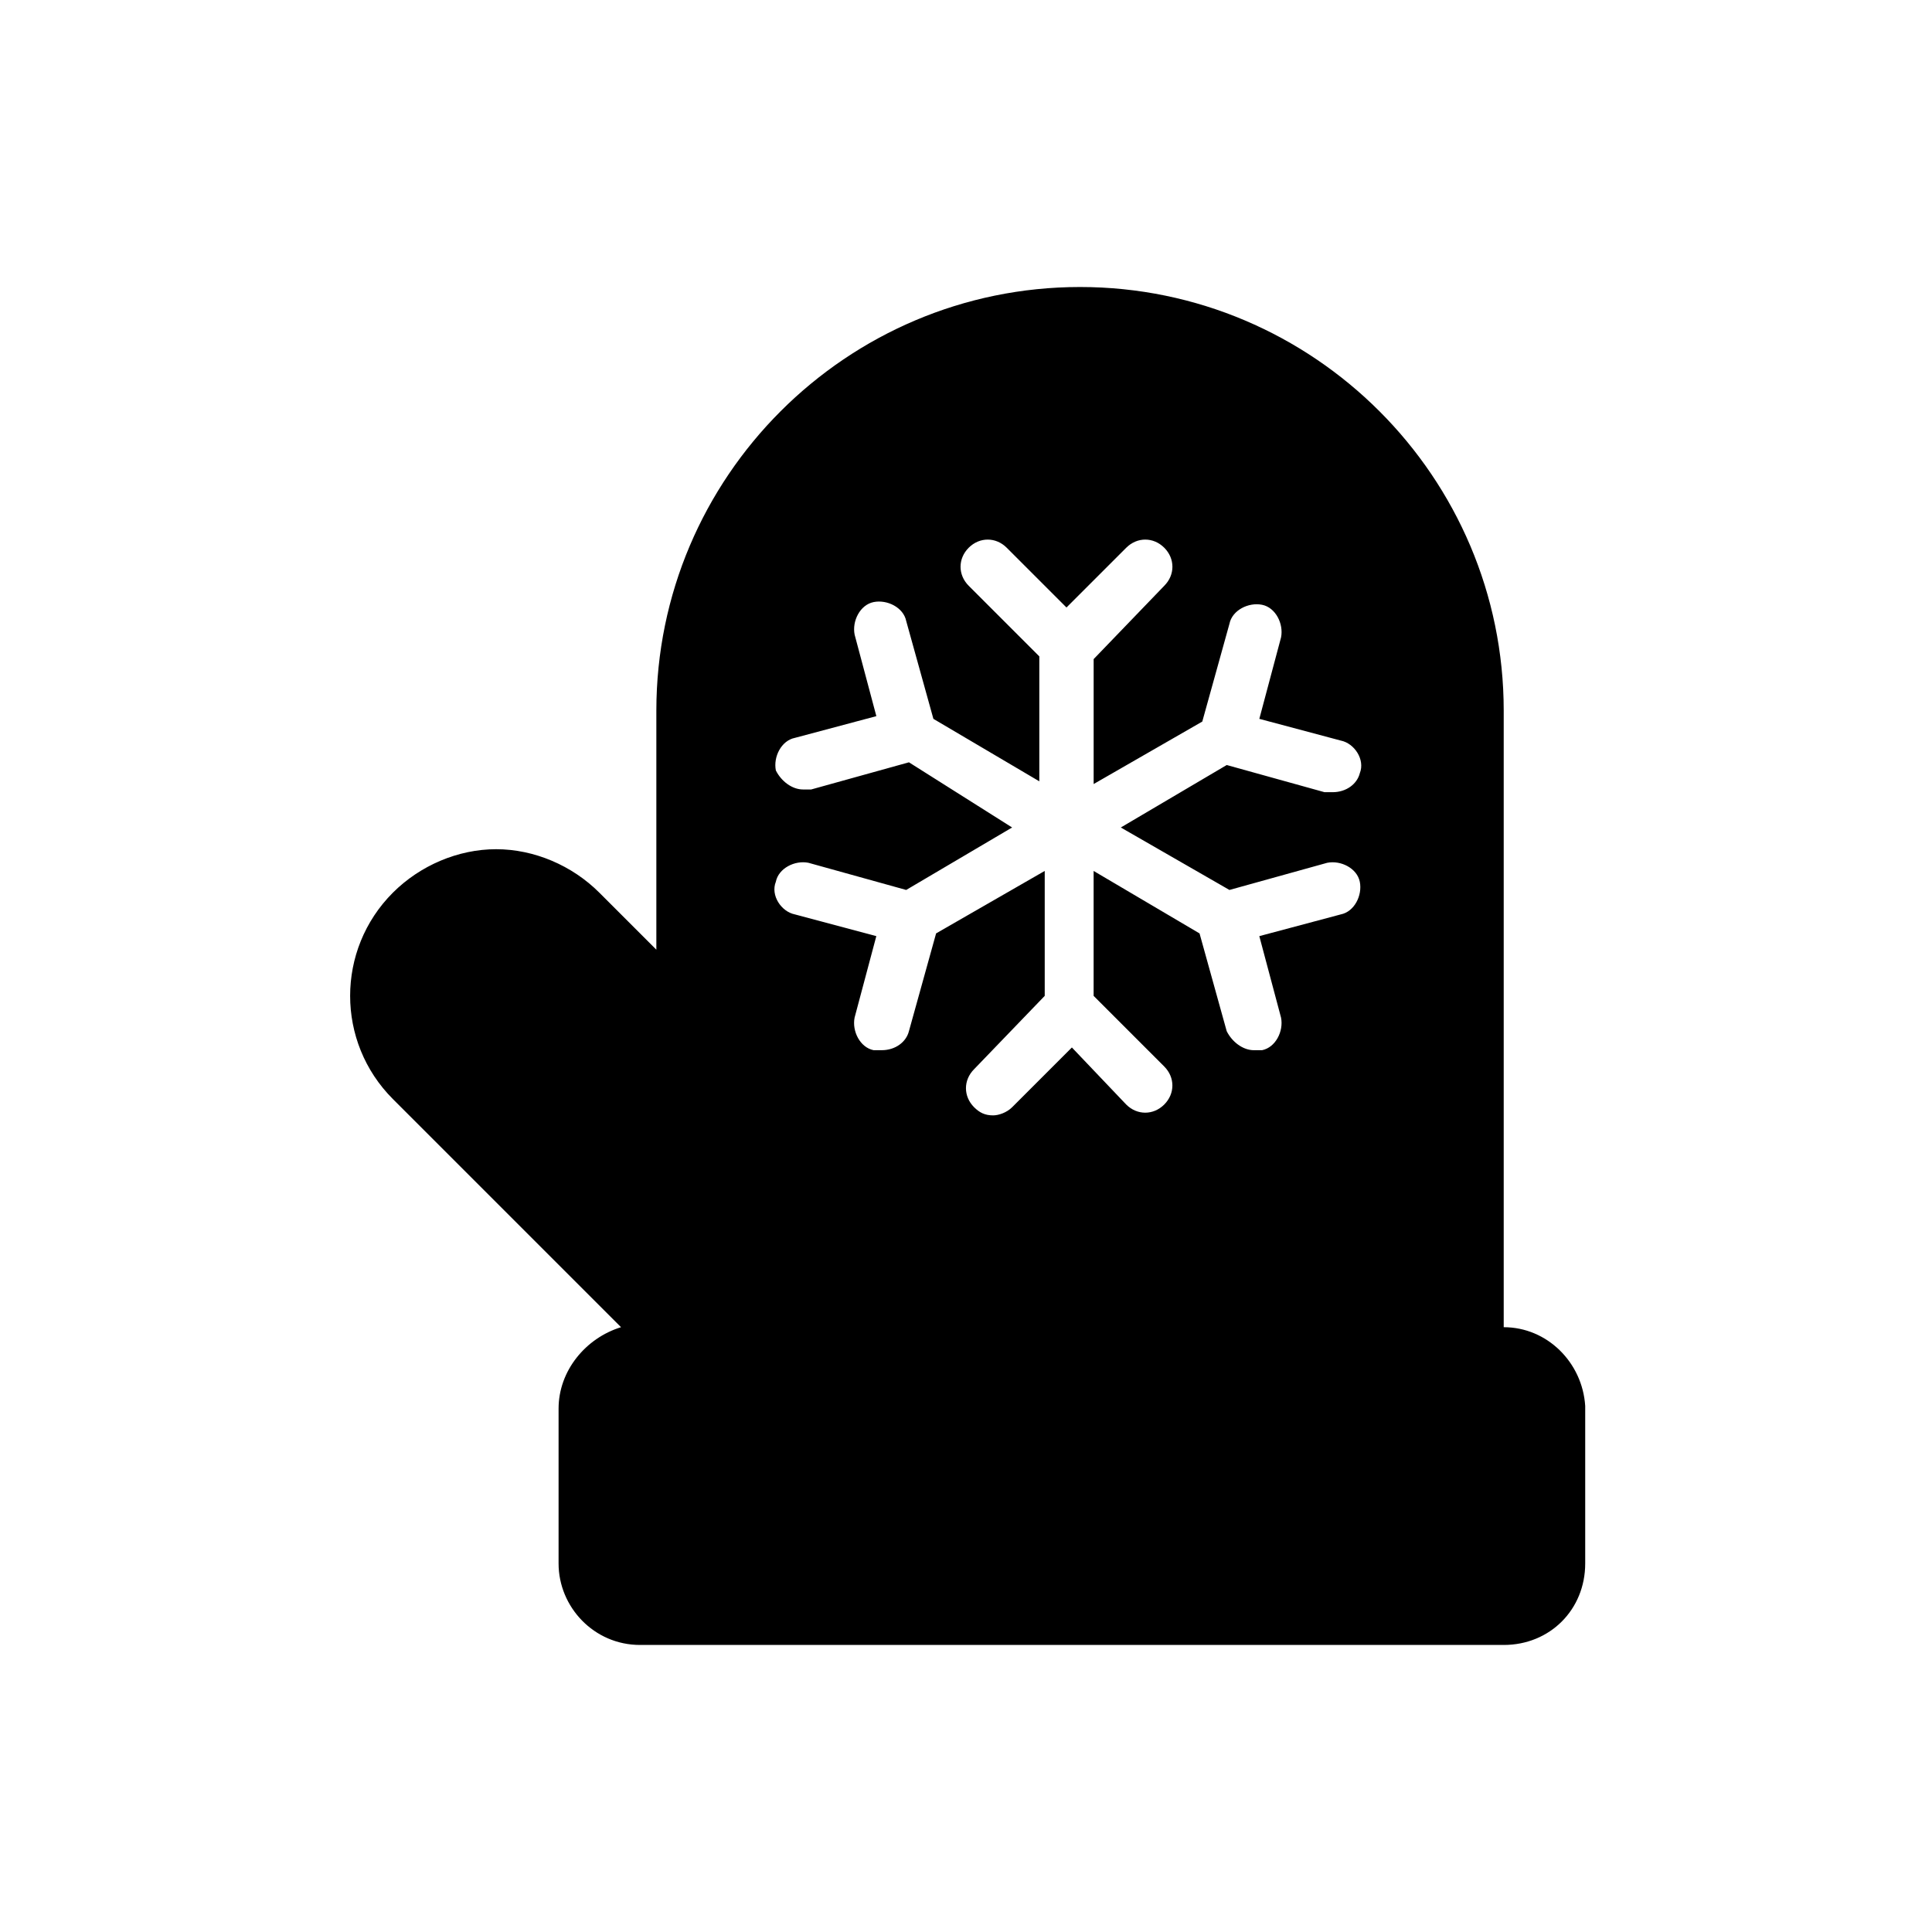 <?xml version="1.0" encoding="UTF-8"?>
<!-- Uploaded to: SVG Repo, www.svgrepo.com, Generator: SVG Repo Mixer Tools -->
<svg fill="#000000" width="800px" height="800px" version="1.1" viewBox="144 144 512 512" xmlns="http://www.w3.org/2000/svg">
 <path d="m542.5 495.72v-163.38c0-61.898-50.383-112.28-112.28-112.28-61.898 0-112.28 50.383-112.28 112.28v63.336l-15.113-15.113c-7.199-7.199-17.273-11.516-27.352-11.516s-20.152 4.32-27.352 11.516c-15.113 15.113-15.113 39.586 0 54.699l60.457 60.457c-9.352 2.879-16.551 11.516-16.551 21.59v41.027c0 11.516 9.355 21.594 21.594 21.594h228.88c12.234 0 21.594-9.355 21.594-21.594v-41.746c-0.727-11.516-10.082-20.871-21.598-20.871zm-157.62-149.7-25.91 7.199h-2.16c-2.879 0-5.758-2.16-7.199-5.039-0.719-3.598 1.441-7.918 5.039-8.637l21.594-5.758-5.758-21.594c-0.719-3.598 1.441-7.918 5.039-8.637s7.918 1.441 8.637 5.039l7.199 25.91 28.07 16.555v-33.109l-18.715-18.715c-2.879-2.879-2.879-7.199 0-10.078s7.199-2.879 10.078 0l15.836 15.836 15.836-15.836c2.879-2.879 7.199-2.879 10.078 0s2.879 7.199 0 10.078l-18.715 19.434v33.109l28.789-16.555 7.199-25.91c0.719-3.598 5.039-5.758 8.637-5.039 3.598 0.719 5.758 5.039 5.039 8.637l-5.758 21.594 21.594 5.758c3.598 0.719 6.477 5.039 5.039 8.637-0.719 2.879-3.598 5.039-7.199 5.039h-2.16l-25.91-7.199-28.07 16.555 28.789 16.555 25.91-7.199c3.598-0.719 7.918 1.441 8.637 5.039s-1.441 7.918-5.039 8.637l-21.594 5.758 5.758 21.594c0.719 3.598-1.441 7.918-5.039 8.637h-2.16c-2.879 0-5.758-2.16-7.199-5.039l-7.199-25.91-28.07-16.555v33.109l18.715 18.715c2.879 2.879 2.879 7.199 0 10.078-2.879 2.879-7.199 2.879-10.078 0l-14.395-15.121-15.836 15.836c-1.441 1.441-3.598 2.16-5.039 2.16-2.16 0-3.598-0.719-5.039-2.16-2.879-2.879-2.879-7.199 0-10.078l18.715-19.434v-33.109l-28.789 16.555-7.199 25.91c-0.719 2.879-3.598 5.039-7.199 5.039h-2.16c-3.598-0.719-5.758-5.039-5.039-8.637l5.758-21.594-21.594-5.758c-3.598-0.719-6.477-5.039-5.039-8.637 0.719-3.598 5.039-5.758 8.637-5.039l25.91 7.199 28.07-16.555z"/>
</svg>